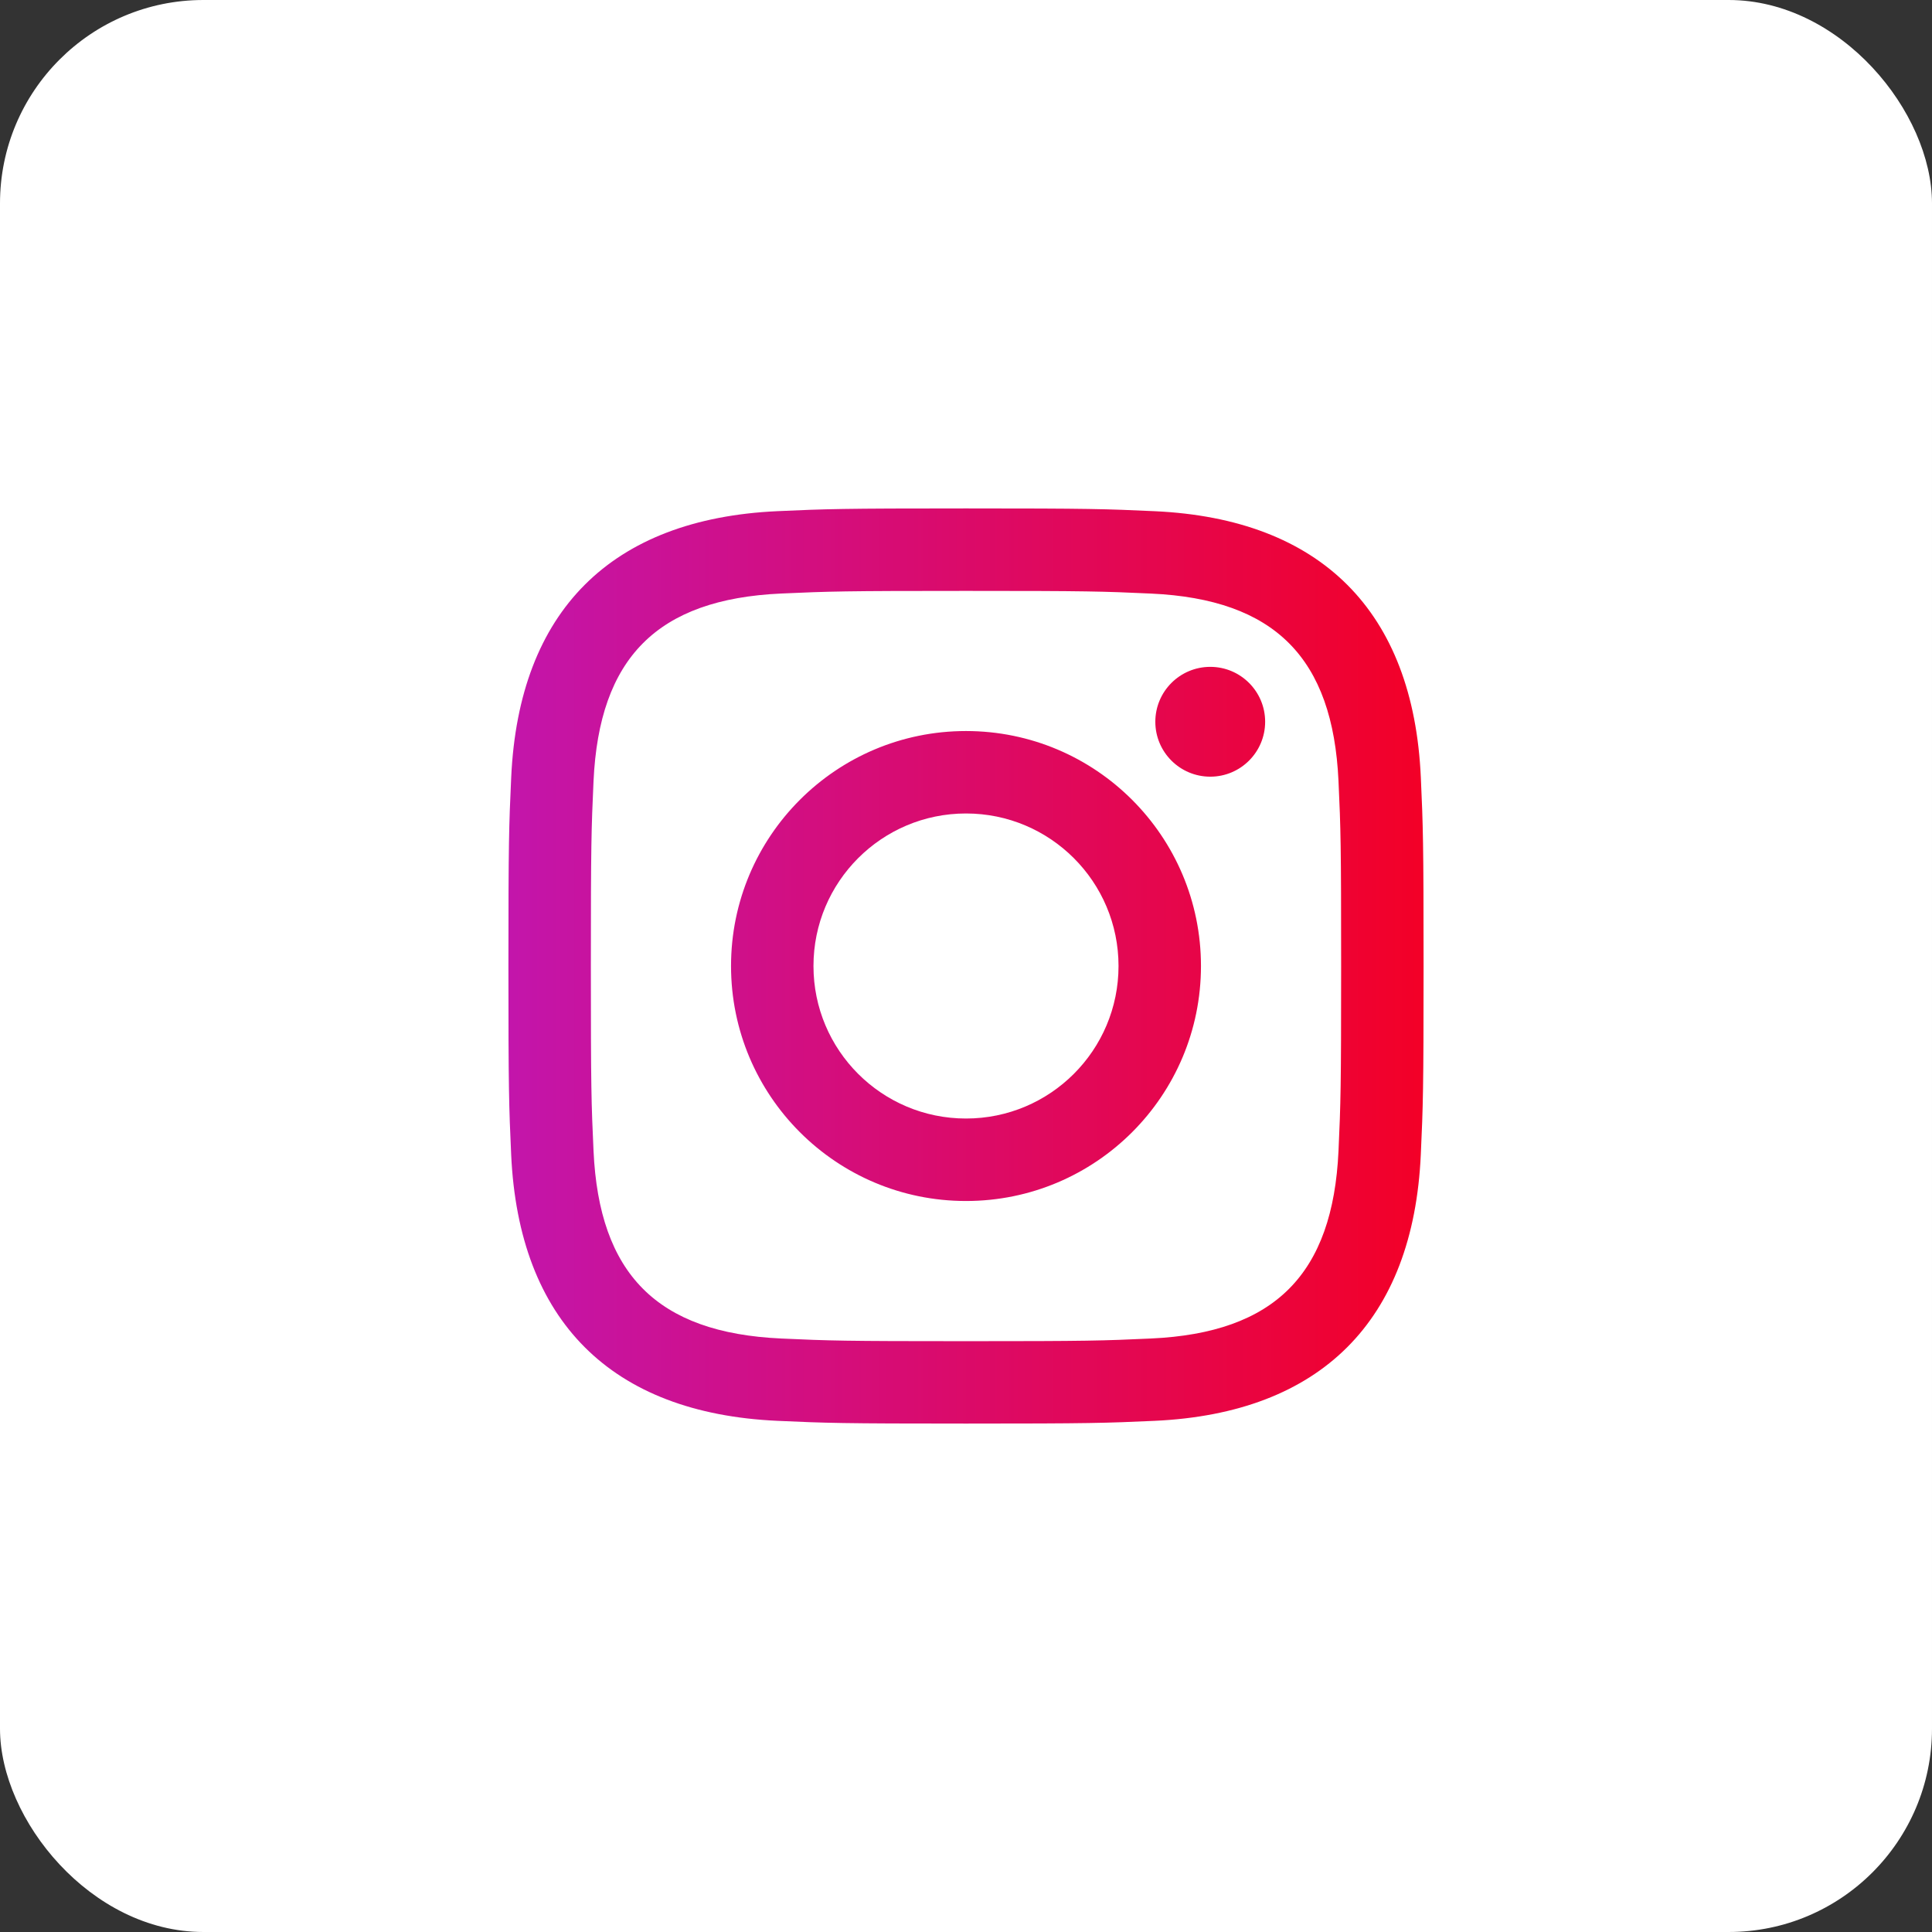 <?xml version="1.0" encoding="utf-8"?>
<svg xmlns="http://www.w3.org/2000/svg" fill="none" height="100%" overflow="visible" preserveAspectRatio="none" style="display: block;" viewBox="0 0 152 152" width="100%">
<rect x="0" y="0" width="152" height="152" fill="#333333" stroke="none"/>
<g id="Social links">
<rect fill="white" height="152" rx="16" width="152"/>
<g clip-path="url(#clip0_0_996)" id="Social link 1">
<path d="M76 46.489C85.612 46.489 86.752 46.525 90.55 46.699C100.306 47.143 104.863 51.772 105.307 61.456C105.481 65.251 105.514 66.391 105.514 76.003C105.514 85.618 105.478 86.755 105.307 90.55C104.86 100.225 100.315 104.863 90.55 105.307C86.752 105.481 85.618 105.517 76 105.517C66.388 105.517 65.248 105.481 61.453 105.307C51.673 104.86 47.14 100.21 46.696 90.547C46.522 86.752 46.486 85.615 46.486 76C46.486 66.388 46.525 65.251 46.696 61.453C47.143 51.772 51.688 47.14 61.453 46.696C65.251 46.525 66.388 46.489 76 46.489ZM76 40C66.223 40 64.999 40.042 61.159 40.216C48.085 40.816 40.819 48.07 40.219 61.156C40.042 64.999 40 66.223 40 76C40 85.777 40.042 87.004 40.216 90.844C40.816 103.918 48.07 111.184 61.156 111.784C64.999 111.958 66.223 112 76 112C85.777 112 87.004 111.958 90.844 111.784C103.906 111.184 111.19 103.93 111.781 90.844C111.958 87.004 112 85.777 112 76C112 66.223 111.958 64.999 111.784 61.159C111.196 48.097 103.933 40.819 90.847 40.219C87.004 40.042 85.777 40 76 40ZM76 57.514C65.791 57.514 57.514 65.791 57.514 76C57.514 86.209 65.791 94.489 76 94.489C86.209 94.489 94.486 86.212 94.486 76C94.486 65.791 86.209 57.514 76 57.514ZM76 88C69.373 88 64 82.63 64 76C64 69.373 69.373 64 76 64C82.627 64 88 69.373 88 76C88 82.63 82.627 88 76 88ZM95.218 52.465C92.83 52.465 90.895 54.4 90.895 56.785C90.895 59.17 92.83 61.105 95.218 61.105C97.603 61.105 99.535 59.17 99.535 56.785C99.535 54.4 97.603 52.465 95.218 52.465Z" fill="url(#paint0_linear_0_996)" id="Vector"/>
</g>
</g>
<defs>
<linearGradient gradientUnits="userSpaceOnUse" id="paint0_linear_0_996" x1="40" x2="112" y1="75.995" y2="75.995">
<stop stop-color="#C315AB"/>
<stop offset="1" stop-color="#F30027"/>
</linearGradient>
<clipPath id="clip0_0_996">
<rect fill="white" height="72" transform="translate(40 40)" width="72"/>
</clipPath>
</defs>
</svg>